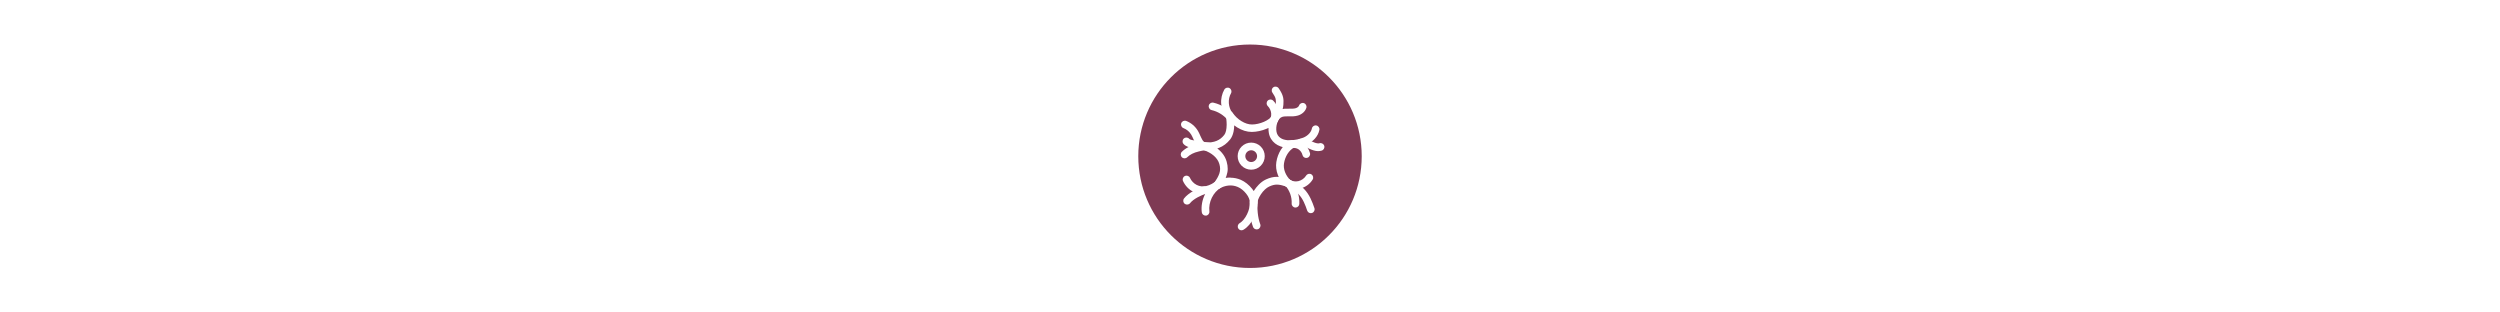 <?xml version="1.0" encoding="UTF-8"?><svg id="Capa_2" xmlns="http://www.w3.org/2000/svg" viewBox="0 0 480 60"><defs><style>.cls-1{fill:#7e3a54;}.cls-1,.cls-2{stroke-width:0px;}.cls-2{fill:#fff;}</style></defs><g id="Graphics"><rect class="cls-2" x="0" y="0" width="480" height="60"/><circle class="cls-1" cx="240" cy="30" r="21.45"/><path class="cls-2" d="m240.7,39.58c-.41,0-.73-.33-.73-.73,0-.49-.25-1.1-.7-1.66-.45-.57-1.03-1.05-1.61-1.29-.56-.24-1.15-.34-1.77-.28-.61.06-1.22.26-1.83.61-.3.17-.67.11-.9-.14-.23-.25-.26-.63-.07-.91.5-.74.84-1.31,1.03-1.88.19-.59.19-1.15,0-1.8-.17-.6-.53-1.13-1.05-1.59-.5-.44-1.16-.81-1.95-1.09-.34-.12-.54-.47-.47-.82.06-.35.37-.61.72-.61,1.82,0,2.82-.4,3.69-1.49.29-.36.45-1.05.46-1.95,0-.78-.11-1.44-.15-1.6-.14-.32-.04-.7.26-.91.33-.23.79-.14,1.02.19,0,.01.02.02.03.04.42.61,1,1.18,1.66,1.58.69.43,1.41.66,2.06.65.7,0,1.55-.2,2.27-.51.74-.32,1.3-.74,1.58-1.18.01-.03.03-.05.04-.08.21-.34.66-.45,1-.25.35.2.46.65.26,1-.02.03-.03.05-.05.08-.24.43-.41.98-.45,1.52-.04.59.05,1.1.28,1.46.23.37.58.64,1.03.8.48.17,1.07.23,1.75.17.35-.03.67.19.77.53.1.34-.06.7-.37.86-.52.27-.96.69-1.32,1.26-.33.53-.56,1.15-.66,1.79-.09.55-.02,1.13.2,1.7.21.56.57,1.09,1.03,1.55.24.24.28.61.11.9-.18.29-.53.42-.85.32-.83-.26-1.38-.38-1.86-.38-.46,0-.9.11-1.47.37-.55.25-1.14.8-1.6,1.5-.48.72-.65,1.31-.65,1.54,0,.41-.33.73-.73.73Zm-4.45-5.46c.69,0,1.36.14,1.99.41.79.34,1.58.98,2.18,1.74.11.14.21.28.3.42.04-.07.09-.14.13-.21.36-.54,1.13-1.53,2.22-2.03.76-.34,1.4-.5,2.07-.5.12,0,.25,0,.38.02-.06-.13-.12-.27-.18-.41-.31-.81-.41-1.66-.28-2.46.13-.84.43-1.65.86-2.34.11-.18.24-.35.37-.52-.16-.04-.31-.08-.45-.14-.77-.28-1.37-.75-1.78-1.4-.21-.33-.36-.71-.44-1.14-.06-.32-.08-.65-.07-1-.11.05-.22.1-.34.15-.9.39-1.94.61-2.83.62-.02,0-.03,0-.05,0-.92,0-1.88-.3-2.8-.87-.19-.12-.38-.25-.56-.39-.01.44-.05.85-.13,1.21-.13.61-.35,1.11-.65,1.49-.62.77-1.32,1.3-2.15,1.62-.1.04-.21.08-.32.11.9.69,1.52,1.54,1.8,2.54.14.48.2.94.2,1.39,0,.43-.08.84-.22,1.27-.05.16-.11.31-.17.46.13-.02.27-.04.41-.05.17-.02.34-.02.5-.02Z"/><path class="cls-2" d="m240.23,32.58c-.69,0-1.35-.27-1.84-.76-.49-.49-.76-1.14-.76-1.84s.27-1.35.76-1.84c.49-.49,1.14-.76,1.84-.76s1.35.27,1.84.76c.49.49.76,1.14.76,1.84s-.27,1.35-.76,1.84c-.49.49-1.14.76-1.84.76Zm0-3.73c-.62,0-1.13.51-1.13,1.13s.51,1.13,1.13,1.13,1.13-.51,1.13-1.13-.51-1.13-1.13-1.13Z"/><path class="cls-2" d="m244.4,24.1c-.15,0-.29-.04-.42-.13-.33-.23-.41-.69-.18-1.02.25-.35.53-.89.75-1.44.24-.58.38-1.12.4-1.48.03-.43.04-.74-.03-1.05-.08-.33-.27-.7-.62-1.2-.23-.33-.15-.79.18-1.02.33-.23.79-.15,1.02.18.97,1.39.98,2.11.91,3.17-.04.67-.3,1.43-.51,1.95-.26.65-.59,1.28-.9,1.73-.14.2-.37.31-.6.31Z"/><path class="cls-2" d="m244.4,24.1c-.11,0-.22-.02-.32-.07-.37-.18-.52-.62-.34-.98.23-.47.47-.85.75-1.16.36-.4.78-.69,1.25-.84.61-.2,1.25-.19,1.76-.18h0c.47,0,.91.02,1.29-.1.31-.1.56-.3.63-.51.13-.38.55-.59.93-.46.38.13.59.55.46.93-.22.67-.82,1.21-1.6,1.45-.6.18-1.21.17-1.74.16h0c-.44,0-.9-.02-1.28.1-.42.14-.78.53-1.12,1.24-.13.26-.39.41-.66.41Z"/><path class="cls-2" d="m247.69,28.44c-.37,0-.69-.28-.73-.65-.05-.4.24-.77.65-.81.94-.11,1.92-.22,2.74-.6.39-.18.74-.43,1.01-.73.28-.3.45-.64.52-.98.08-.4.46-.66.86-.58.4.08.66.46.58.86-.12.61-.42,1.19-.88,1.69-.4.44-.91.81-1.48,1.07-1.04.48-2.19.61-3.19.73-.03,0-.06,0-.08,0Z"/><path class="cls-2" d="m250.79,30.33c-.33,0-.63-.22-.71-.56-.1-.41-.35-.79-.69-1.05-.33-.25-.78-.36-1.2-.31-.4.05-.77-.24-.81-.65-.05-.4.24-.77.65-.81.81-.09,1.63.13,2.26.6.61.46,1.04,1.12,1.23,1.86.1.39-.14.79-.53.89-.06.02-.12.02-.18.02Z"/><path class="cls-2" d="m253.12,29.02c-.61,0-1.21-.22-1.77-.48l-.06-.03c-.52-.24-1.01-.46-1.43-.4-.4.05-.77-.23-.83-.63-.05-.4.23-.77.63-.83.84-.12,1.58.22,2.24.52l.05.02c.46.21.99.43,1.4.31.39-.11.8.12.91.51.11.39-.12.8-.51.91-.21.06-.43.09-.64.09Z"/><path class="cls-2" d="m248.77,36.3c-.72,0-1.44-.2-2.06-.59-.34-.22-.45-.67-.23-1.01.22-.34.67-.45,1.01-.23.52.33,1.2.45,1.8.31.6-.14,1.16-.54,1.49-1.07.22-.34.67-.45,1.01-.23.34.22.45.67.23,1.01-.54.87-1.42,1.49-2.41,1.72-.28.06-.57.1-.85.1Z"/><path class="cls-2" d="m251.68,40.93c-.31,0-.59-.19-.7-.5-.36-1.07-.82-2.29-1.65-3.13-.73-.74-1.74-1.21-2.72-1.65-.37-.17-.53-.6-.36-.97.17-.37.6-.53.97-.36,1.05.48,2.24,1.03,3.16,1.96,1.04,1.06,1.57,2.46,1.99,3.68.13.38-.07.8-.46.93-.08.03-.16.04-.24.04Z"/><path class="cls-2" d="m248.74,39.85s-.02,0-.04,0c-.41-.02-.72-.37-.7-.77.03-.61-.06-1.24-.27-1.83-.21-.59-.53-1.14-.93-1.59-.27-.3-.24-.77.06-1.04.3-.27.77-.24,1.04.06.53.59.95,1.31,1.22,2.08.27.77.39,1.6.35,2.39-.02.39-.34.7-.73.7Z"/><path class="cls-2" d="m241.27,44.04c-.3,0-.58-.18-.69-.48-.3-.8-.49-1.72-.58-2.74-.07-.87-.07-1.8.02-2.75.04-.4.39-.7.8-.67.4.04.7.39.67.8-.17,1.86,0,3.59.48,4.85.14.38-.05.8-.43.95-.09.03-.17.05-.26.05Z"/><path class="cls-2" d="m238.38,44.22c-.25,0-.5-.13-.63-.36-.21-.35-.09-.8.26-1.01.52-.31,1.04-.93,1.42-1.71.38-.77.57-1.59.53-2.25-.02-.41.29-.75.69-.78.41-.02.75.29.78.69.03.47-.02.97-.15,1.5-.12.5-.3,1-.53,1.48-.51,1.04-1.22,1.87-2,2.33-.12.07-.25.1-.37.1Z"/><path class="cls-2" d="m231.47,41.4c-.37,0-.69-.28-.73-.65-.07-.58-.05-1.17.06-1.77.1-.57.29-1.13.55-1.66.26-.53.59-1.02.97-1.45.4-.45.85-.83,1.35-1.12.35-.21.8-.1,1.01.25.21.35.1.8-.25,1.01-1.52.91-2.44,2.8-2.23,4.58.05.4-.24.77-.65.81-.03,0-.06,0-.08,0Z"/><path class="cls-2" d="m230.98,37.26c-.16,0-.32,0-.48-.03-.49-.06-.95-.19-1.39-.41-.43-.22-.82-.5-1.16-.86-.34-.36-.61-.76-.81-1.2-.17-.37,0-.81.37-.97.37-.17.81,0,.97.37.26.58.73,1.07,1.29,1.35.56.28,1.23.36,1.83.21.72-.17,1.41-.54,2.15-1.17.31-.26.77-.22,1.04.09.26.31.22.77-.09,1.04-.43.36-.85.65-1.27.89-.49.27-.97.46-1.49.58-.31.07-.63.11-.96.11Z"/><path class="cls-2" d="m227.92,39.28c-.16,0-.32-.05-.45-.15-.32-.25-.38-.71-.13-1.03.41-.53,1.05-1.03,1.9-1.5.69-.38,1.38-.65,1.79-.78.39-.12.8.1.92.48.12.39-.1.8-.48.92-.33.1-.93.34-1.52.66-.66.36-1.16.75-1.44,1.11-.14.19-.36.28-.58.28Z"/><path class="cls-2" d="m231.8,28.88c-.5,0-.99-.14-1.42-.41-.58-.37-.86-.96-1.09-1.43-.07-.14-.13-.29-.2-.43-.13-.28-.24-.54-.39-.78-.34-.56-.87-1-1.47-1.23-.38-.14-.57-.57-.43-.95.14-.38.57-.57.95-.43.91.35,1.69,1,2.21,1.84.19.31.34.63.47.94.06.14.12.27.18.39.16.32.33.69.55.83.24.15.53.21.81.17.4-.06.78.21.84.62.06.4-.21.78-.62.84-.13.02-.27.03-.4.03Z"/><path class="cls-2" d="m227.43,30.4c-.19,0-.38-.07-.52-.22-.28-.29-.28-.76.01-1.04.72-.71,1.69-1.21,2.88-1.48l.07-.02c.91-.21,1.63-.38,2.76-.12.4.09.65.48.56.88-.08.34-.38.57-.72.57-.05,0-.11,0-.16-.02-.8-.18-1.24-.08-2.11.12l-.07.02c-.92.21-1.65.58-2.18,1.1-.14.14-.33.21-.51.21Z"/><path class="cls-2" d="m231.76,28.86c-.05,0-.11,0-.16-.02-.28-.06-.85-.15-1.4-.23-.6-.09-1.17-.17-1.5-.25-.41-.09-1.04-.23-1.47-.73-.27-.31-.24-.77.07-1.04.31-.27.77-.24,1.04.07.12.14.45.21.69.26.28.06.85.15,1.4.23.6.09,1.17.17,1.5.25.4.09.65.48.56.88-.08.34-.38.57-.72.57Z"/><path class="cls-2" d="m244.21,24.5c-.15,0-.31-.05-.44-.15-.32-.24-.39-.7-.15-1.03.32-.43.49-.98.45-1.52-.04-.54-.28-1.06-.66-1.44-.29-.29-.29-.75,0-1.04.29-.29.75-.29,1.04,0,.31.31.57.68.75,1.09.19.41.3.84.33,1.29.03.44-.02.89-.15,1.32-.13.43-.33.83-.59,1.19-.14.19-.36.29-.59.29Z"/><path class="cls-2" d="m236.02,22.83c-.22,0-.44-.1-.59-.29-.28-.37-.51-.79-.67-1.25-.16-.44-.25-.9-.29-1.37s0-.94.1-1.4c.1-.47.27-.92.5-1.32.2-.35.65-.48,1-.28.35.2.48.65.28,1-.31.55-.46,1.23-.41,1.9.05.67.28,1.32.66,1.83.24.32.18.78-.14,1.03-.13.1-.29.15-.44.15Z"/><path class="cls-2" d="m236.3,23.31c-.21,0-.42-.09-.56-.26-.8-.95-1.9-1.63-3.1-1.91-.4-.09-.64-.49-.55-.88.09-.4.49-.64.88-.55,1.51.35,2.9,1.21,3.9,2.4.26.31.22.77-.09,1.04-.14.12-.3.17-.47.17Z"/></g></svg>